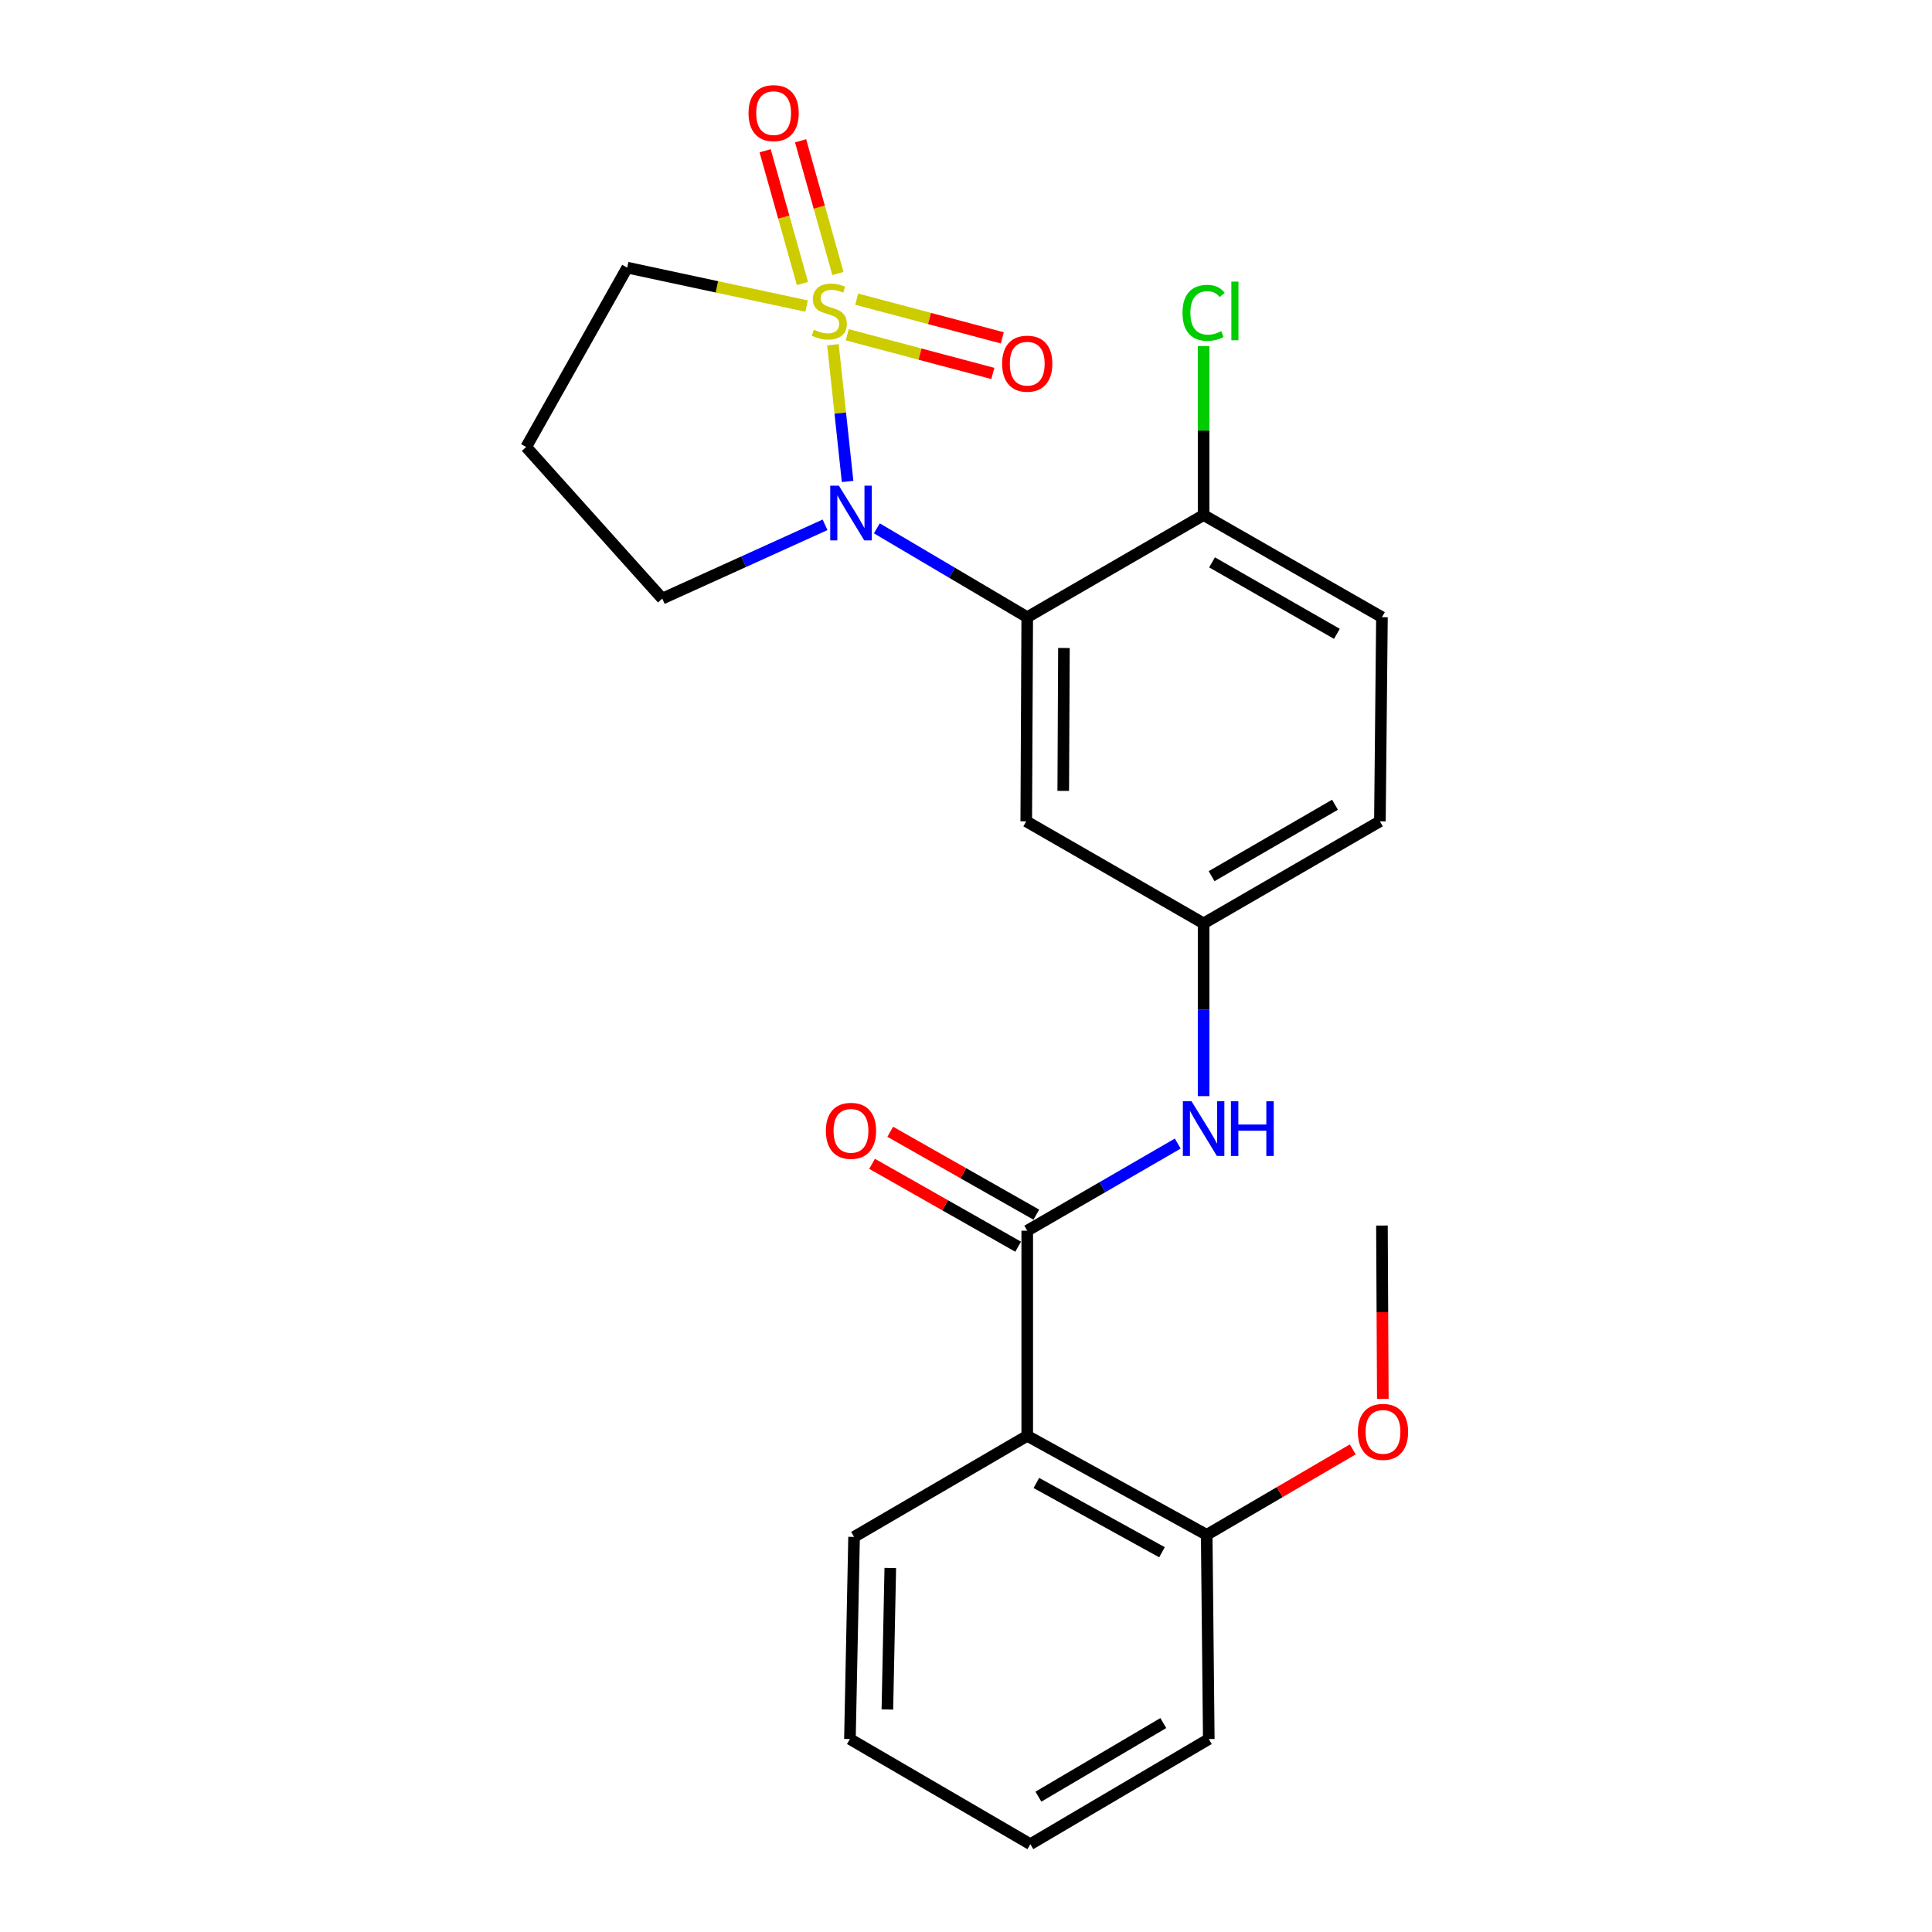 <?xml version='1.0' encoding='iso-8859-1'?>
<svg version='1.1' baseProfile='full'
              xmlns='http://www.w3.org/2000/svg'
                      xmlns:rdkit='http://www.rdkit.org/xml'
                      xmlns:xlink='http://www.w3.org/1999/xlink'
                  xml:space='preserve'
width='1000px' height='1000px' viewBox='0 0 1000 1000'>
<!-- END OF HEADER -->
<rect style='opacity:1.0;fill:#FFFFFF;stroke:none' width='1000' height='1000' x='0' y='0'> </rect>
<path class='bond-0' d='M 431.126,178.449 L 434.921,213.828' style='fill:none;fill-rule:evenodd;stroke:#CCCC00;stroke-width:6px;stroke-linecap:butt;stroke-linejoin:miter;stroke-opacity:1' />
<path class='bond-0' d='M 434.921,213.828 L 438.715,249.207' style='fill:none;fill-rule:evenodd;stroke:#0000FF;stroke-width:6px;stroke-linecap:butt;stroke-linejoin:miter;stroke-opacity:1' />
<path class='bond-6' d='M 438.53,173.271 L 476.215,183.284' style='fill:none;fill-rule:evenodd;stroke:#CCCC00;stroke-width:6px;stroke-linecap:butt;stroke-linejoin:miter;stroke-opacity:1' />
<path class='bond-6' d='M 476.215,183.284 L 513.9,193.297' style='fill:none;fill-rule:evenodd;stroke:#FF0000;stroke-width:6px;stroke-linecap:butt;stroke-linejoin:miter;stroke-opacity:1' />
<path class='bond-6' d='M 443.427,154.839 L 481.112,164.852' style='fill:none;fill-rule:evenodd;stroke:#CCCC00;stroke-width:6px;stroke-linecap:butt;stroke-linejoin:miter;stroke-opacity:1' />
<path class='bond-6' d='M 481.112,164.852 L 518.797,174.864' style='fill:none;fill-rule:evenodd;stroke:#FF0000;stroke-width:6px;stroke-linecap:butt;stroke-linejoin:miter;stroke-opacity:1' />
<path class='bond-7' d='M 433.708,141.575 L 424.047,107.224' style='fill:none;fill-rule:evenodd;stroke:#CCCC00;stroke-width:6px;stroke-linecap:butt;stroke-linejoin:miter;stroke-opacity:1' />
<path class='bond-7' d='M 424.047,107.224 L 414.386,72.874' style='fill:none;fill-rule:evenodd;stroke:#FF0000;stroke-width:6px;stroke-linecap:butt;stroke-linejoin:miter;stroke-opacity:1' />
<path class='bond-7' d='M 415.349,146.739 L 405.687,112.388' style='fill:none;fill-rule:evenodd;stroke:#CCCC00;stroke-width:6px;stroke-linecap:butt;stroke-linejoin:miter;stroke-opacity:1' />
<path class='bond-7' d='M 405.687,112.388 L 396.026,78.037' style='fill:none;fill-rule:evenodd;stroke:#FF0000;stroke-width:6px;stroke-linecap:butt;stroke-linejoin:miter;stroke-opacity:1' />
<path class='bond-12' d='M 417.494,158.42 L 371.072,148.475' style='fill:none;fill-rule:evenodd;stroke:#CCCC00;stroke-width:6px;stroke-linecap:butt;stroke-linejoin:miter;stroke-opacity:1' />
<path class='bond-12' d='M 371.072,148.475 L 324.65,138.529' style='fill:none;fill-rule:evenodd;stroke:#000000;stroke-width:6px;stroke-linecap:butt;stroke-linejoin:miter;stroke-opacity:1' />
<path class='bond-1' d='M 453.858,273.468 L 492.776,296.462' style='fill:none;fill-rule:evenodd;stroke:#0000FF;stroke-width:6px;stroke-linecap:butt;stroke-linejoin:miter;stroke-opacity:1' />
<path class='bond-1' d='M 492.776,296.462 L 531.695,319.456' style='fill:none;fill-rule:evenodd;stroke:#000000;stroke-width:6px;stroke-linecap:butt;stroke-linejoin:miter;stroke-opacity:1' />
<path class='bond-14' d='M 427.048,271.641 L 384.919,290.739' style='fill:none;fill-rule:evenodd;stroke:#0000FF;stroke-width:6px;stroke-linecap:butt;stroke-linejoin:miter;stroke-opacity:1' />
<path class='bond-14' d='M 384.919,290.739 L 342.79,309.836' style='fill:none;fill-rule:evenodd;stroke:#000000;stroke-width:6px;stroke-linecap:butt;stroke-linejoin:miter;stroke-opacity:1' />
<path class='bond-5' d='M 531.695,319.456 L 531.187,425.114' style='fill:none;fill-rule:evenodd;stroke:#000000;stroke-width:6px;stroke-linecap:butt;stroke-linejoin:miter;stroke-opacity:1' />
<path class='bond-5' d='M 550.69,335.397 L 550.334,409.357' style='fill:none;fill-rule:evenodd;stroke:#000000;stroke-width:6px;stroke-linecap:butt;stroke-linejoin:miter;stroke-opacity:1' />
<path class='bond-8' d='M 531.695,319.456 L 622.985,266.596' style='fill:none;fill-rule:evenodd;stroke:#000000;stroke-width:6px;stroke-linecap:butt;stroke-linejoin:miter;stroke-opacity:1' />
<path class='bond-2' d='M 531.695,637.001 L 570.652,614.457' style='fill:none;fill-rule:evenodd;stroke:#000000;stroke-width:6px;stroke-linecap:butt;stroke-linejoin:miter;stroke-opacity:1' />
<path class='bond-2' d='M 570.652,614.457 L 609.608,591.913' style='fill:none;fill-rule:evenodd;stroke:#0000FF;stroke-width:6px;stroke-linecap:butt;stroke-linejoin:miter;stroke-opacity:1' />
<path class='bond-3' d='M 531.695,637.001 L 531.695,743.188' style='fill:none;fill-rule:evenodd;stroke:#000000;stroke-width:6px;stroke-linecap:butt;stroke-linejoin:miter;stroke-opacity:1' />
<path class='bond-10' d='M 536.402,628.707 L 498.6,607.255' style='fill:none;fill-rule:evenodd;stroke:#000000;stroke-width:6px;stroke-linecap:butt;stroke-linejoin:miter;stroke-opacity:1' />
<path class='bond-10' d='M 498.6,607.255 L 460.797,585.804' style='fill:none;fill-rule:evenodd;stroke:#FF0000;stroke-width:6px;stroke-linecap:butt;stroke-linejoin:miter;stroke-opacity:1' />
<path class='bond-10' d='M 526.989,645.294 L 489.187,623.842' style='fill:none;fill-rule:evenodd;stroke:#000000;stroke-width:6px;stroke-linecap:butt;stroke-linejoin:miter;stroke-opacity:1' />
<path class='bond-10' d='M 489.187,623.842 L 451.385,602.391' style='fill:none;fill-rule:evenodd;stroke:#FF0000;stroke-width:6px;stroke-linecap:butt;stroke-linejoin:miter;stroke-opacity:1' />
<path class='bond-11' d='M 531.695,743.188 L 624.585,794.428' style='fill:none;fill-rule:evenodd;stroke:#000000;stroke-width:6px;stroke-linecap:butt;stroke-linejoin:miter;stroke-opacity:1' />
<path class='bond-11' d='M 536.417,767.574 L 601.44,803.441' style='fill:none;fill-rule:evenodd;stroke:#000000;stroke-width:6px;stroke-linecap:butt;stroke-linejoin:miter;stroke-opacity:1' />
<path class='bond-18' d='M 531.695,743.188 L 442.069,795.498' style='fill:none;fill-rule:evenodd;stroke:#000000;stroke-width:6px;stroke-linecap:butt;stroke-linejoin:miter;stroke-opacity:1' />
<path class='bond-4' d='M 622.985,567.356 L 622.985,522.649' style='fill:none;fill-rule:evenodd;stroke:#0000FF;stroke-width:6px;stroke-linecap:butt;stroke-linejoin:miter;stroke-opacity:1' />
<path class='bond-4' d='M 622.985,522.649 L 622.985,477.943' style='fill:none;fill-rule:evenodd;stroke:#000000;stroke-width:6px;stroke-linecap:butt;stroke-linejoin:miter;stroke-opacity:1' />
<path class='bond-9' d='M 531.187,425.114 L 622.985,477.943' style='fill:none;fill-rule:evenodd;stroke:#000000;stroke-width:6px;stroke-linecap:butt;stroke-linejoin:miter;stroke-opacity:1' />
<path class='bond-13' d='M 622.985,266.596 L 715.293,319.456' style='fill:none;fill-rule:evenodd;stroke:#000000;stroke-width:6px;stroke-linecap:butt;stroke-linejoin:miter;stroke-opacity:1' />
<path class='bond-13' d='M 627.354,291.075 L 691.969,328.077' style='fill:none;fill-rule:evenodd;stroke:#000000;stroke-width:6px;stroke-linecap:butt;stroke-linejoin:miter;stroke-opacity:1' />
<path class='bond-17' d='M 622.985,266.596 L 622.985,222.858' style='fill:none;fill-rule:evenodd;stroke:#000000;stroke-width:6px;stroke-linecap:butt;stroke-linejoin:miter;stroke-opacity:1' />
<path class='bond-17' d='M 622.985,222.858 L 622.985,179.12' style='fill:none;fill-rule:evenodd;stroke:#00CC00;stroke-width:6px;stroke-linecap:butt;stroke-linejoin:miter;stroke-opacity:1' />
<path class='bond-25' d='M 622.985,477.943 L 714.233,425.114' style='fill:none;fill-rule:evenodd;stroke:#000000;stroke-width:6px;stroke-linecap:butt;stroke-linejoin:miter;stroke-opacity:1' />
<path class='bond-25' d='M 627.117,453.513 L 690.99,416.533' style='fill:none;fill-rule:evenodd;stroke:#000000;stroke-width:6px;stroke-linecap:butt;stroke-linejoin:miter;stroke-opacity:1' />
<path class='bond-19' d='M 624.585,794.428 L 662.388,772.318' style='fill:none;fill-rule:evenodd;stroke:#000000;stroke-width:6px;stroke-linecap:butt;stroke-linejoin:miter;stroke-opacity:1' />
<path class='bond-19' d='M 662.388,772.318 L 700.19,750.208' style='fill:none;fill-rule:evenodd;stroke:#FF0000;stroke-width:6px;stroke-linecap:butt;stroke-linejoin:miter;stroke-opacity:1' />
<path class='bond-20' d='M 624.585,794.428 L 625.666,900.127' style='fill:none;fill-rule:evenodd;stroke:#000000;stroke-width:6px;stroke-linecap:butt;stroke-linejoin:miter;stroke-opacity:1' />
<path class='bond-15' d='M 324.65,138.529 L 272.351,231.366' style='fill:none;fill-rule:evenodd;stroke:#000000;stroke-width:6px;stroke-linecap:butt;stroke-linejoin:miter;stroke-opacity:1' />
<path class='bond-16' d='M 715.293,319.456 L 714.233,425.114' style='fill:none;fill-rule:evenodd;stroke:#000000;stroke-width:6px;stroke-linecap:butt;stroke-linejoin:miter;stroke-opacity:1' />
<path class='bond-24' d='M 342.79,309.836 L 272.351,231.366' style='fill:none;fill-rule:evenodd;stroke:#000000;stroke-width:6px;stroke-linecap:butt;stroke-linejoin:miter;stroke-opacity:1' />
<path class='bond-22' d='M 442.069,795.498 L 439.918,900.127' style='fill:none;fill-rule:evenodd;stroke:#000000;stroke-width:6px;stroke-linecap:butt;stroke-linejoin:miter;stroke-opacity:1' />
<path class='bond-22' d='M 460.814,811.584 L 459.308,884.825' style='fill:none;fill-rule:evenodd;stroke:#000000;stroke-width:6px;stroke-linecap:butt;stroke-linejoin:miter;stroke-opacity:1' />
<path class='bond-21' d='M 715.747,724.07 L 715.52,679.206' style='fill:none;fill-rule:evenodd;stroke:#FF0000;stroke-width:6px;stroke-linecap:butt;stroke-linejoin:miter;stroke-opacity:1' />
<path class='bond-21' d='M 715.52,679.206 L 715.293,634.341' style='fill:none;fill-rule:evenodd;stroke:#000000;stroke-width:6px;stroke-linecap:butt;stroke-linejoin:miter;stroke-opacity:1' />
<path class='bond-26' d='M 625.666,900.127 L 533.306,954.545' style='fill:none;fill-rule:evenodd;stroke:#000000;stroke-width:6px;stroke-linecap:butt;stroke-linejoin:miter;stroke-opacity:1' />
<path class='bond-26' d='M 602.13,891.858 L 537.478,929.951' style='fill:none;fill-rule:evenodd;stroke:#000000;stroke-width:6px;stroke-linecap:butt;stroke-linejoin:miter;stroke-opacity:1' />
<path class='bond-23' d='M 439.918,900.127 L 533.306,954.545' style='fill:none;fill-rule:evenodd;stroke:#000000;stroke-width:6px;stroke-linecap:butt;stroke-linejoin:miter;stroke-opacity:1' />
<path  class='atom-0' d='M 421.248 170.658
Q 421.568 170.778, 422.888 171.338
Q 424.208 171.898, 425.648 172.258
Q 427.128 172.578, 428.568 172.578
Q 431.248 172.578, 432.808 171.298
Q 434.368 169.978, 434.368 167.698
Q 434.368 166.138, 433.568 165.178
Q 432.808 164.218, 431.608 163.698
Q 430.408 163.178, 428.408 162.578
Q 425.888 161.818, 424.368 161.098
Q 422.888 160.378, 421.808 158.858
Q 420.768 157.338, 420.768 154.778
Q 420.768 151.218, 423.168 149.018
Q 425.608 146.818, 430.408 146.818
Q 433.688 146.818, 437.408 148.378
L 436.488 151.458
Q 433.088 150.058, 430.528 150.058
Q 427.768 150.058, 426.248 151.218
Q 424.728 152.338, 424.768 154.298
Q 424.768 155.818, 425.528 156.738
Q 426.328 157.658, 427.448 158.178
Q 428.608 158.698, 430.528 159.298
Q 433.088 160.098, 434.608 160.898
Q 436.128 161.698, 437.208 163.338
Q 438.328 164.938, 438.328 167.698
Q 438.328 171.618, 435.688 173.738
Q 433.088 175.818, 428.728 175.818
Q 426.208 175.818, 424.288 175.258
Q 422.408 174.738, 420.168 173.818
L 421.248 170.658
' fill='#CCCC00'/>
<path  class='atom-1' d='M 434.209 251.397
L 443.489 266.397
Q 444.409 267.877, 445.889 270.557
Q 447.369 273.237, 447.449 273.397
L 447.449 251.397
L 451.209 251.397
L 451.209 279.717
L 447.329 279.717
L 437.369 263.317
Q 436.209 261.397, 434.969 259.197
Q 433.769 256.997, 433.409 256.317
L 433.409 279.717
L 429.729 279.717
L 429.729 251.397
L 434.209 251.397
' fill='#0000FF'/>
<path  class='atom-5' d='M 616.725 570.012
L 626.005 585.012
Q 626.925 586.492, 628.405 589.172
Q 629.885 591.852, 629.965 592.012
L 629.965 570.012
L 633.725 570.012
L 633.725 598.332
L 629.845 598.332
L 619.885 581.932
Q 618.725 580.012, 617.485 577.812
Q 616.285 575.612, 615.925 574.932
L 615.925 598.332
L 612.245 598.332
L 612.245 570.012
L 616.725 570.012
' fill='#0000FF'/>
<path  class='atom-5' d='M 637.125 570.012
L 640.965 570.012
L 640.965 582.052
L 655.445 582.052
L 655.445 570.012
L 659.285 570.012
L 659.285 598.332
L 655.445 598.332
L 655.445 585.252
L 640.965 585.252
L 640.965 598.332
L 637.125 598.332
L 637.125 570.012
' fill='#0000FF'/>
<path  class='atom-7' d='M 518.695 188.238
Q 518.695 181.438, 522.055 177.638
Q 525.415 173.838, 531.695 173.838
Q 537.975 173.838, 541.335 177.638
Q 544.695 181.438, 544.695 188.238
Q 544.695 195.118, 541.295 199.038
Q 537.895 202.918, 531.695 202.918
Q 525.455 202.918, 522.055 199.038
Q 518.695 195.158, 518.695 188.238
M 531.695 199.718
Q 536.015 199.718, 538.335 196.838
Q 540.695 193.918, 540.695 188.238
Q 540.695 182.678, 538.335 179.878
Q 536.015 177.038, 531.695 177.038
Q 527.375 177.038, 525.015 179.838
Q 522.695 182.638, 522.695 188.238
Q 522.695 193.958, 525.015 196.838
Q 527.375 199.718, 531.695 199.718
' fill='#FF0000'/>
<path  class='atom-8' d='M 387.429 58.55
Q 387.429 51.75, 390.789 47.95
Q 394.149 44.15, 400.429 44.15
Q 406.709 44.15, 410.069 47.95
Q 413.429 51.75, 413.429 58.55
Q 413.429 65.43, 410.029 69.35
Q 406.629 73.23, 400.429 73.23
Q 394.189 73.23, 390.789 69.35
Q 387.429 65.47, 387.429 58.55
M 400.429 70.03
Q 404.749 70.03, 407.069 67.15
Q 409.429 64.23, 409.429 58.55
Q 409.429 52.99, 407.069 50.19
Q 404.749 47.35, 400.429 47.35
Q 396.109 47.35, 393.749 50.15
Q 391.429 52.95, 391.429 58.55
Q 391.429 64.27, 393.749 67.15
Q 396.109 70.03, 400.429 70.03
' fill='#FF0000'/>
<path  class='atom-11' d='M 427.469 585.312
Q 427.469 578.512, 430.829 574.712
Q 434.189 570.912, 440.469 570.912
Q 446.749 570.912, 450.109 574.712
Q 453.469 578.512, 453.469 585.312
Q 453.469 592.192, 450.069 596.112
Q 446.669 599.992, 440.469 599.992
Q 434.229 599.992, 430.829 596.112
Q 427.469 592.232, 427.469 585.312
M 440.469 596.792
Q 444.789 596.792, 447.109 593.912
Q 449.469 590.992, 449.469 585.312
Q 449.469 579.752, 447.109 576.952
Q 444.789 574.112, 440.469 574.112
Q 436.149 574.112, 433.789 576.912
Q 431.469 579.712, 431.469 585.312
Q 431.469 591.032, 433.789 593.912
Q 436.149 596.792, 440.469 596.792
' fill='#FF0000'/>
<path  class='atom-18' d='M 612.065 161.918
Q 612.065 154.878, 615.345 151.198
Q 618.665 147.478, 624.945 147.478
Q 630.785 147.478, 633.905 151.598
L 631.265 153.758
Q 628.985 150.758, 624.945 150.758
Q 620.665 150.758, 618.385 153.638
Q 616.145 156.478, 616.145 161.918
Q 616.145 167.518, 618.465 170.398
Q 620.825 173.278, 625.385 173.278
Q 628.505 173.278, 632.145 171.398
L 633.265 174.398
Q 631.785 175.358, 629.545 175.918
Q 627.305 176.478, 624.825 176.478
Q 618.665 176.478, 615.345 172.718
Q 612.065 168.958, 612.065 161.918
' fill='#00CC00'/>
<path  class='atom-18' d='M 637.345 145.758
L 641.025 145.758
L 641.025 176.118
L 637.345 176.118
L 637.345 145.758
' fill='#00CC00'/>
<path  class='atom-20' d='M 702.833 741.138
Q 702.833 734.338, 706.193 730.538
Q 709.553 726.738, 715.833 726.738
Q 722.113 726.738, 725.473 730.538
Q 728.833 734.338, 728.833 741.138
Q 728.833 748.018, 725.433 751.938
Q 722.033 755.818, 715.833 755.818
Q 709.593 755.818, 706.193 751.938
Q 702.833 748.058, 702.833 741.138
M 715.833 752.618
Q 720.153 752.618, 722.473 749.738
Q 724.833 746.818, 724.833 741.138
Q 724.833 735.578, 722.473 732.778
Q 720.153 729.938, 715.833 729.938
Q 711.513 729.938, 709.153 732.738
Q 706.833 735.538, 706.833 741.138
Q 706.833 746.858, 709.153 749.738
Q 711.513 752.618, 715.833 752.618
' fill='#FF0000'/>
</svg>
